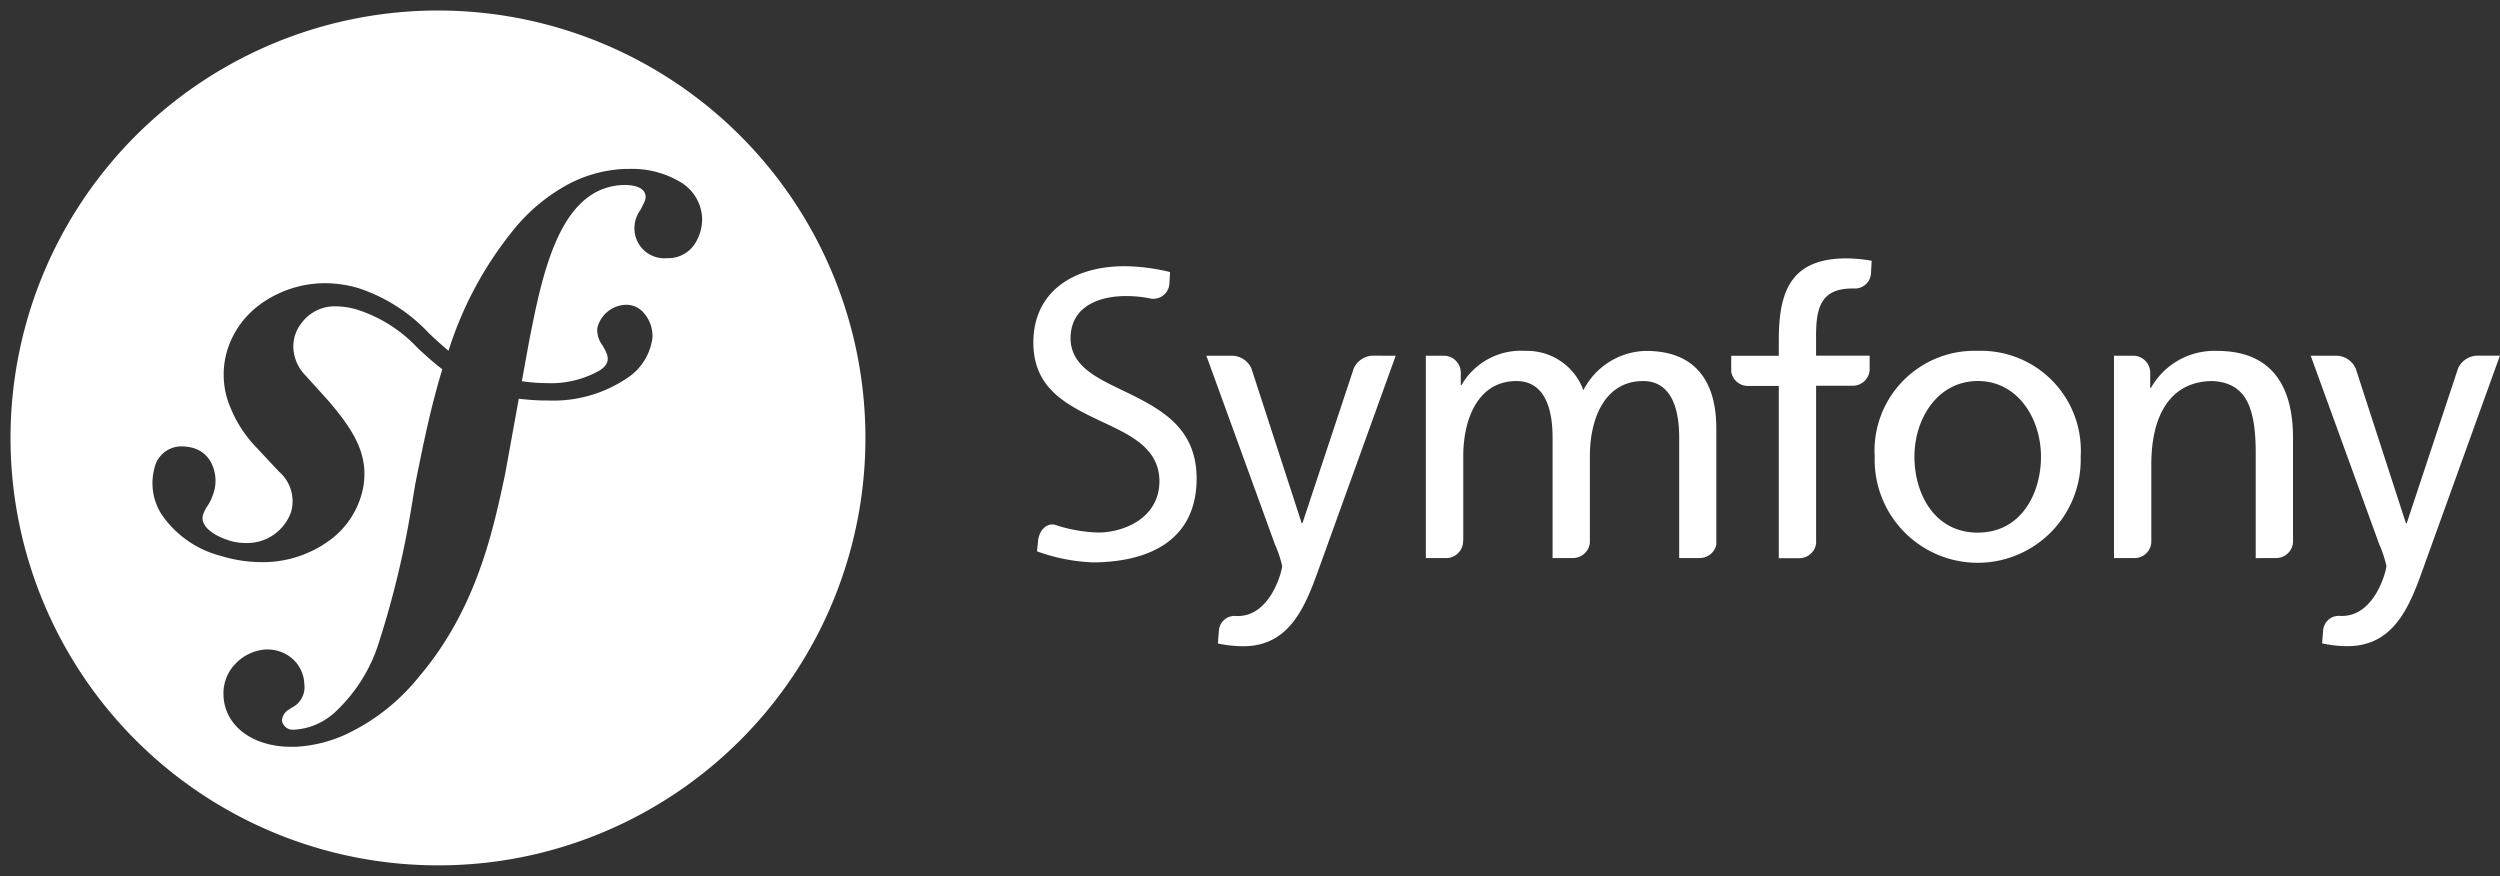 <svg xmlns="http://www.w3.org/2000/svg" width="117.569" height="41.195" viewBox="0 0 117.569 41.195">
  <rect x="0" y="0" width="117.569" height="41.195" fill="#333333" stroke="none"/>
  <g id="Groupe_985" data-name="Groupe 985" transform="translate(0.5 0.5)">
    <g id="Groupe_982" data-name="Groupe 982" transform="translate(0 0)">
      <path id="Exclusion_1" data-name="Exclusion 1" d="M20.1,40.195A20.1,20.1,0,0,1,12.274,1.579,20.1,20.1,0,0,1,27.919,38.615,19.974,19.974,0,0,1,20.1,40.195ZM12.05,30.043h-.07a2.178,2.178,0,0,0-1.425.691A2,2,0,0,0,10.01,32.2c.048,1.426,1.358,2.421,3.186,2.421.061,0,.122,0,.183,0a6.448,6.448,0,0,0,2.42-.6,9.682,9.682,0,0,0,3.381-2.666c2.707-3.17,3.487-6.815,4.057-9.476l.017-.08.643-3.548a11.548,11.548,0,0,0,1.153.083l.2,0a6.2,6.2,0,0,0,3.686-1.017,2.666,2.666,0,0,0,1.25-1.961,1.661,1.661,0,0,0-.446-1.18,1.072,1.072,0,0,0-.775-.343h-.027a1.427,1.427,0,0,0-1.348,1.095,1.2,1.2,0,0,0,.247.819c.234.407.455.791-.131,1.171a4.631,4.631,0,0,1-2.464.6,8.313,8.313,0,0,1-1.2-.091l.316-1.746C25,12.388,25.8,8.3,28.819,8.2l.08,0c.221,0,.945.039.963.543,0,.147-.026.205-.154.451l0,.006-.089.173a1.438,1.438,0,0,0-.283.9,1.407,1.407,0,0,0,1.525,1.369h.078a1.492,1.492,0,0,0,1.265-.719,2.155,2.155,0,0,0,.316-1.156,2.079,2.079,0,0,0-1-1.692,4.423,4.423,0,0,0-2.419-.632c-.069,0-.139,0-.209,0a6.224,6.224,0,0,0-2.843.819,8.529,8.529,0,0,0-2.307,1.933,17.246,17.246,0,0,0-3.15,5.8c-.313-.256-.614-.537-.906-.809a7.924,7.924,0,0,0-3.346-2.141,5.634,5.634,0,0,0-1.556-.227A5.194,5.194,0,0,0,11.621,13.9a4.2,4.2,0,0,0-1.441,2.1,3.948,3.948,0,0,0,.162,2.68,5.9,5.9,0,0,0,1.04,1.675l1.236,1.322a1.838,1.838,0,0,1,.568,1.907,2.194,2.194,0,0,1-2.136,1.453,2.6,2.6,0,0,1-.765-.117c-.678-.209-1.407-.655-1.233-1.224a1.648,1.648,0,0,1,.2-.393,2.058,2.058,0,0,0,.149-.259,2.96,2.96,0,0,0,.15-.387l.007-.021A1.845,1.845,0,0,0,9.5,21.413a1.378,1.378,0,0,0-.862-.829,1.989,1.989,0,0,0-.58-.092,1.3,1.3,0,0,0-1.3,1.044,2.729,2.729,0,0,0,.331,2.14,4.82,4.82,0,0,0,2.78,1.961,6.579,6.579,0,0,0,1.932.3A5.313,5.313,0,0,0,15.015,24.9a4.011,4.011,0,0,0,1.57-2.5c.257-1.5-.423-2.642-1.684-4.1l-1.025-1.133A1.982,1.982,0,0,1,13.308,16a1.758,1.758,0,0,1,.378-1.315,1.933,1.933,0,0,1,1.607-.779,3.745,3.745,0,0,1,.97.145,6.7,6.7,0,0,1,2.894,1.831c.357.329.727.668,1.144.983-.559,1.834-.93,3.691-1.258,5.33l-.013.066L18.825,23.5a43.589,43.589,0,0,1-1.476,6.116,7.543,7.543,0,0,1-2.2,3.474l-.034.024a3.077,3.077,0,0,1-1.764.7h-.03a.512.512,0,0,1-.561-.424.643.643,0,0,1,.345-.531l.08-.061a1.078,1.078,0,0,0,.626-1.13,1.653,1.653,0,0,0-.506-1.141A1.79,1.79,0,0,0,12.05,30.043Z" fill="#fff" stroke="rgba(0,0,0,0)" stroke-miterlimit="10" stroke-width="1"/>
    </g>
    <g id="Groupe_984" data-name="Groupe 984" transform="translate(48.096 11.644)">
      <g id="Groupe_983" data-name="Groupe 983" transform="translate(39.568 4.358)">
        <path id="Tracé_1286" data-name="Tracé 1286" d="M205.315,51.2a4.694,4.694,0,0,1,4.833,4.982,4.845,4.845,0,1,1-9.686,0A4.7,4.7,0,0,1,205.315,51.2Zm0,8.547c2.05,0,2.967-1.866,2.967-3.565,0-1.81-1.1-3.564-2.967-3.564-1.884,0-2.985,1.754-2.985,3.564C202.33,57.883,203.244,59.749,205.315,59.749Z" transform="translate(-200.463 -51.202)" fill="#fff"/>
      </g>
      <path id="Tracé_1287" data-name="Tracé 1287" d="M193.81,47.948v-.663h-2.52v-.9c0-1.287.187-2.258,1.7-2.258.029,0,.058,0,.087,0,0,0,0,0,.007,0a.756.756,0,0,0,.79-.73l.031-.574a7.158,7.158,0,0,0-1.175-.112c-2.6,0-3.192,1.511-3.192,3.827v.755H187.3v.74a.792.792,0,0,0,.784.677l.006,0h1.448v8.1h.97a.8.8,0,0,0,.784-.687V48.7h1.754A.793.793,0,0,0,193.81,47.948Z" transform="translate(-154.481 -42.704)" fill="#fff"/>
      <path id="Tracé_1288" data-name="Tracé 1288" d="M147.005,51.637s0,0-.009,0a1.019,1.019,0,0,0-.885.6L143.7,59.512h-.038L141.3,52.241a1.014,1.014,0,0,0-.887-.6s0,0-.008,0h-1.224l3.229,8.883a5.346,5.346,0,0,1,.336,1.009c0,.186-.522,2.349-2.09,2.349-.04,0-.077,0-.116-.005a.739.739,0,0,0-.77.688l-.047.607a5.737,5.737,0,0,0,1.195.13c2.313,0,3-2.11,3.658-3.937l3.508-9.724Z" transform="translate(-131.044 -47.055)" fill="#fff"/>
      <path id="Tracé_1289" data-name="Tracé 1289" d="M128.123,49.575c-1.448-.741-3.034-1.245-3.061-2.736,0-1.584,1.46-2,2.581-2h.012a5.652,5.652,0,0,1,1.257.132c.005,0,0-.006.01-.006a.756.756,0,0,0,.787-.681l.032-.575a9.277,9.277,0,0,0-2.172-.275c-2.44.015-4.25,1.242-4.256,3.583,0,2.047,1.384,2.841,2.867,3.559,1.455.7,3.049,1.278,3.063,2.966-.009,1.764-1.71,2.416-2.882,2.417a7.1,7.1,0,0,1-2.058-.373c-.393-.064-.714.284-.765.743l-.054.513a8.661,8.661,0,0,0,2.634.521h.011c2.732-.02,4.855-1.109,4.863-3.939C130.991,51.242,129.6,50.326,128.123,49.575Z" transform="translate(-123.313 -43.059)" fill="#fff"/>
      <path id="Tracé_1290" data-name="Tracé 1290" d="M172.188,60.943h0a.8.8,0,0,0,.775-.62V54.841c0-2.072-.877-3.639-3.305-3.639a3.389,3.389,0,0,0-2.946,1.848,2.814,2.814,0,0,0-2.706-1.848,3.221,3.221,0,0,0-3.024,1.605h-.036v-.592a.8.8,0,0,0-.794-.787s-.006,0-.009,0h-.84v9.518h.953a.8.8,0,0,0,.8-.8.054.054,0,0,1,.007-.024V56.148c0-1.774.71-3.528,2.5-3.528,1.418,0,1.7,1.474,1.7,2.65v5.673h.966a.8.8,0,0,0,.788-.723V56.148c0-1.774.709-3.528,2.5-3.528,1.417,0,1.7,1.474,1.7,2.65v5.673Z" transform="translate(-140.845 -46.844)" fill="#fff"/>
      <path id="Tracé_1291" data-name="Tracé 1291" d="M230.037,60.943h0a.793.793,0,0,0,.79-.759V55.29c0-2.557-1.1-4.088-3.565-4.088a3.42,3.42,0,0,0-3.114,1.737h-.037v-.711l0,0a.8.8,0,0,0-.8-.8s-.006,0-.009,0h-.894v9.518h.969a.792.792,0,0,0,.786-.733V56.538c0-2.313.9-3.918,2.894-3.918,1.531.093,2.016,1.176,2.016,3.4v4.927Z" transform="translate(-171.588 -46.844)" fill="#fff"/>
      <path id="Tracé_1292" data-name="Tracé 1292" d="M248.261,51.637s0,0-.008,0a1.016,1.016,0,0,0-.885.6l-2.412,7.275h-.041l-2.36-7.272a1.012,1.012,0,0,0-.884-.6s-.006,0-.009,0h-1.223l3.229,8.883A5.361,5.361,0,0,1,244,61.529c0,.186-.523,2.349-2.092,2.349-.038,0-.078,0-.116-.005a.739.739,0,0,0-.768.688l-.048.607a5.737,5.737,0,0,0,1.195.13c2.315,0,3.005-2.11,3.658-3.937l3.508-9.724Z" transform="translate(-180.368 -47.055)" fill="#fff"/>
    </g>
  </g>
</svg>
